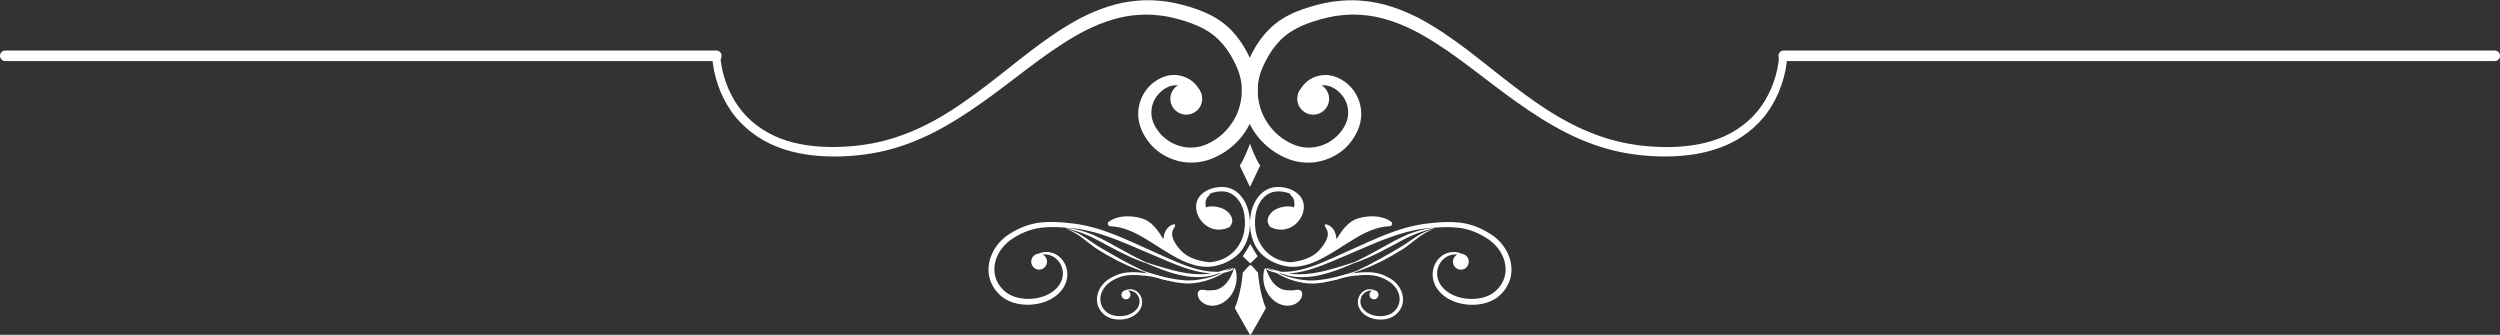 <svg width="784" height="105" viewBox="0 0 784 105" fill="none" xmlns="http://www.w3.org/2000/svg">
<rect x="0" y="0" width="784" height="105" fill="#333333" stroke="none"/>
<path d="M407.229 29.183C407.882 27.587 409.002 26.13 410.465 25.123C411.927 24.131 413.7 23.558 415.505 23.527C417.309 23.481 419.16 24.07 420.622 24.922C422.131 25.774 423.485 26.952 424.496 28.377C426.565 31.197 427.389 34.947 426.596 38.418C426.191 40.184 425.476 41.749 424.558 43.175C423.64 44.6 422.536 45.948 421.198 47.033C418.553 49.233 415.24 50.581 411.802 50.938C410.076 51.077 408.334 50.984 406.638 50.643C404.958 50.272 403.293 49.636 401.847 48.877C398.891 47.358 396.247 45.205 394.209 42.555C392.187 39.905 390.756 36.822 390.025 33.583C389.294 30.345 389.262 26.936 389.947 23.682C390.149 22.876 390.367 22.071 390.6 21.28C390.896 20.506 391.176 19.715 391.502 18.972C392.156 17.546 392.871 16.121 393.696 14.757C395.345 12.014 397.445 9.427 400.042 7.381C402.64 5.336 405.658 3.895 408.598 2.872C411.507 1.85 414.587 1.06 417.682 0.548C420.809 0.13 423.982 -0.087 427.125 0.238C433.456 0.703 439.46 2.888 444.92 5.662C455.809 11.441 464.8 19.468 474.211 26.626C478.909 30.221 483.685 33.676 488.74 36.62C493.78 39.58 499.131 41.997 504.7 43.64C510.254 45.282 516.087 46.026 521.936 46.119C527.753 46.181 533.602 45.499 538.953 43.485C544.289 41.455 549.049 37.984 552.331 33.336C555.582 28.733 557.573 23.016 557.947 17.469V17.36C557.993 16.663 558.6 16.136 559.3 16.183C560 16.229 560.513 16.818 560.482 17.5C560.327 20.707 559.673 23.667 558.678 26.611C557.698 29.539 556.282 32.313 554.525 34.87C550.978 39.998 545.736 43.888 539.965 46.103C534.162 48.35 527.971 49.078 521.889 49.078C515.822 49.032 509.709 48.304 503.829 46.615C491.991 43.299 481.662 36.496 472.065 29.431C462.451 22.35 453.336 14.587 443.022 9.349C437.858 6.839 432.382 4.98 426.782 4.67C423.982 4.422 421.182 4.654 418.414 5.073C415.645 5.584 412.938 6.312 410.231 7.304C407.571 8.28 405.16 9.52 403.107 11.178C401.054 12.836 399.327 14.912 397.927 17.283C397.211 18.46 396.605 19.7 396.014 20.971C395.749 21.59 395.547 22.195 395.298 22.814L394.785 24.705C394.256 27.262 394.287 29.927 394.878 32.483C396.029 37.581 399.451 42.137 404.118 44.585C405.3 45.236 406.436 45.685 407.649 45.979C408.878 46.243 410.122 46.336 411.382 46.258C413.887 46.041 416.329 45.112 418.289 43.516C419.3 42.756 420.156 41.811 420.887 40.773C421.634 39.735 422.209 38.573 422.505 37.457C423.142 35.164 422.707 32.561 421.353 30.531C420.031 28.548 417.76 26.843 415.442 26.75C413.078 26.611 410.651 27.974 409.531 30.206L409.516 30.221C409.205 30.841 408.442 31.104 407.805 30.794C407.245 30.484 406.98 29.787 407.229 29.183Z" fill="white"/>
<path d="M374.329 30.206C373.209 27.974 370.767 26.611 368.418 26.75C366.116 26.843 363.844 28.547 362.507 30.531C361.153 32.561 360.718 35.164 361.356 37.457C361.651 38.573 362.227 39.735 362.973 40.773C363.704 41.796 364.56 42.756 365.571 43.516C367.531 45.096 369.989 46.041 372.478 46.258C373.738 46.336 374.982 46.243 376.211 45.979C377.425 45.685 378.576 45.236 379.742 44.585C384.393 42.121 387.816 37.581 388.967 32.483C389.558 29.942 389.589 27.277 389.06 24.705L388.547 22.814C388.298 22.195 388.096 21.59 387.831 20.971C387.256 19.7 386.633 18.445 385.918 17.283C384.518 14.928 382.791 12.836 380.738 11.178C378.684 9.504 376.273 8.28 373.613 7.304C370.922 6.312 368.216 5.584 365.431 5.073C362.662 4.67 359.847 4.422 357.062 4.67C351.447 4.98 345.987 6.839 340.822 9.349C330.493 14.587 321.393 22.349 311.764 29.431C302.167 36.496 291.838 43.299 280 46.615C274.105 48.303 268.007 49.032 261.94 49.078C255.858 49.094 249.667 48.35 243.865 46.103C238.093 43.872 232.851 39.983 229.305 34.869C227.547 32.313 226.116 29.524 225.151 26.611C224.156 23.667 223.502 20.707 223.347 17.5C223.316 16.802 223.86 16.213 224.56 16.167C225.26 16.136 225.836 16.663 225.882 17.345V17.453C226.256 23.016 228.247 28.718 231.498 33.32C234.78 37.968 239.524 41.439 244.876 43.469C250.242 45.499 256.091 46.165 261.893 46.103C267.727 46.01 273.576 45.267 279.129 43.624C284.698 41.982 290.049 39.58 295.089 36.605C300.144 33.661 304.92 30.19 309.618 26.611C319.029 19.452 328.02 11.426 338.909 5.646C344.369 2.872 350.373 0.672 356.704 0.223C359.847 -0.103 363.036 0.114 366.147 0.533C369.242 1.044 372.322 1.834 375.231 2.857C378.171 3.88 381.173 5.321 383.787 7.366C386.4 9.411 388.5 12.014 390.133 14.742C390.973 16.105 391.673 17.531 392.327 18.956C392.653 19.7 392.933 20.49 393.229 21.265C393.462 22.055 393.68 22.861 393.882 23.667C394.582 26.921 394.551 30.329 393.804 33.568C393.073 36.806 391.642 39.89 389.62 42.539C387.598 45.189 384.938 47.343 381.982 48.861C380.536 49.621 378.887 50.256 377.191 50.628C375.496 50.969 373.753 51.062 372.027 50.922C368.589 50.581 365.276 49.233 362.631 47.017C361.293 45.933 360.189 44.585 359.271 43.159C358.353 41.734 357.638 40.169 357.233 38.402C356.44 34.916 357.264 31.182 359.333 28.362C360.36 26.936 361.698 25.743 363.207 24.906C364.669 24.054 366.52 23.465 368.324 23.512C370.129 23.543 371.902 24.116 373.38 25.108C374.842 26.115 375.962 27.556 376.616 29.167C376.88 29.818 376.569 30.562 375.916 30.81C375.293 31.058 374.593 30.794 374.298 30.206H374.329Z" fill="white"/>
<path d="M782.336 19.158H559.378C558.46 19.158 557.713 18.414 557.713 17.5C557.713 16.585 558.46 15.842 559.378 15.842H782.336C783.253 15.842 784 16.585 784 17.5C784 18.414 783.253 19.158 782.336 19.158Z" fill="white"/>
<path d="M224.622 19.158H1.664C0.747 19.158 0 18.414 0 17.5C0 16.585 0.747 15.842 1.664 15.842H224.622C225.54 15.842 226.287 16.585 226.287 17.5C226.287 18.414 225.54 19.158 224.622 19.158Z" fill="white"/>
<path d="M377.004 30.98C377.004 33.723 374.764 35.954 372.011 35.954C369.258 35.954 367.018 33.723 367.018 30.98C367.018 28.238 369.258 26.006 372.011 26.006C374.78 26.006 377.004 28.238 377.004 30.98Z" fill="white"/>
<path d="M416.811 30.98C416.811 33.723 414.571 35.954 411.818 35.954C409.064 35.954 406.824 33.723 406.824 30.98C406.824 28.238 409.064 26.006 411.818 26.006C414.587 26.006 416.811 28.238 416.811 30.98Z" fill="white"/>
<path d="M391.991 58.63L388.783 51.908L388.802 51.884C390.109 50.149 391.871 45.424 391.871 45.424L391.991 45L392.111 45.424C392.111 45.424 393.872 50.149 395.179 51.884L395.198 51.908L391.991 58.63Z" fill="white"/>
<path d="M407.662 90.982C407.972 91.119 408.205 91.375 408.319 91.793C408.426 92.205 408.395 92.767 408.104 93.403C407.814 94.034 407.227 94.72 406.374 95.207C405.528 95.7 404.442 95.943 403.375 95.862C402.838 95.837 402.169 95.687 401.455 95.406C400.742 95.126 400.009 94.689 399.347 94.121C398.684 93.559 398.09 92.867 397.623 92.124C397.155 91.375 396.808 90.576 396.568 89.79C396.341 89.003 396.227 88.236 396.183 87.543C396.17 87.194 396.164 86.869 396.177 86.563C396.202 86.257 396.215 85.97 396.253 85.715C396.297 85.459 396.335 85.222 396.379 85.022C396.423 84.822 396.486 84.647 396.53 84.504C396.631 84.223 396.726 84.067 396.802 84.067C396.871 84.067 396.966 84.223 397.08 84.485C397.2 84.785 397.345 85.147 397.509 85.571C397.597 85.79 397.711 86.027 397.812 86.276C397.926 86.52 398.058 86.775 398.191 87.031C398.475 87.543 398.81 88.067 399.189 88.548C399.58 89.022 400.009 89.459 400.458 89.808C400.906 90.158 401.373 90.426 401.803 90.607C402.232 90.794 402.63 90.894 402.952 90.938C403.034 90.957 403.11 90.957 403.179 90.969C403.249 90.982 403.318 90.988 403.381 90.988C403.444 90.988 403.501 90.994 403.558 91.001C403.608 91.001 403.659 91.001 403.703 91.007C404.057 91.032 404.347 91.05 404.631 91.063C404.916 91.075 405.231 91.082 405.572 91.038C406.26 90.969 407.031 90.707 407.662 90.982Z" fill="white"/>
<path d="M396.991 96.623C395.084 92.342 394.567 86.332 394.51 85.54C394.503 85.49 394.478 85.453 394.44 85.453L392.578 83.368C392.331 83.094 391.896 83.094 391.649 83.368L389.787 85.453C389.749 85.453 389.724 85.49 389.717 85.54C389.654 86.332 389.225 91.88 387.236 96.623C387.223 96.661 391.075 103.469 391.94 104.892C392.028 105.036 392.199 105.036 392.287 104.892C393.152 103.469 397.01 96.661 396.991 96.623Z" fill="white"/>
<path d="M376.319 90.982C376.009 91.119 375.776 91.375 375.662 91.793C375.555 92.205 375.586 92.767 375.877 93.403C376.167 94.034 376.754 94.72 377.607 95.207C378.453 95.7 379.539 95.943 380.606 95.862C381.143 95.837 381.812 95.687 382.526 95.406C383.239 95.126 383.971 94.689 384.634 94.121C385.297 93.559 385.891 92.867 386.358 92.124C386.825 91.375 387.173 90.576 387.413 89.79C387.64 89.003 387.754 88.236 387.798 87.543C387.81 87.194 387.817 86.869 387.804 86.563C387.779 86.257 387.766 85.97 387.728 85.715C387.684 85.459 387.646 85.222 387.602 85.022C387.558 84.822 387.495 84.647 387.45 84.504C387.349 84.223 387.255 84.067 387.179 84.067C387.11 84.067 387.015 84.223 386.901 84.485C386.781 84.785 386.636 85.147 386.472 85.571C386.383 85.79 386.27 86.027 386.169 86.276C386.055 86.52 385.922 86.775 385.79 87.031C385.506 87.543 385.171 88.067 384.792 88.548C384.401 89.022 383.971 89.459 383.523 89.808C383.075 90.158 382.608 90.426 382.178 90.607C381.749 90.794 381.351 90.894 381.029 90.938C380.947 90.957 380.871 90.957 380.802 90.969C380.732 90.982 380.663 90.988 380.6 90.988C380.537 90.988 380.48 90.994 380.423 91.001C380.372 91.001 380.322 91.001 380.278 91.007C379.924 91.032 379.634 91.05 379.349 91.063C379.065 91.075 378.75 91.082 378.409 91.038C377.72 90.969 376.95 90.707 376.319 90.982Z" fill="white"/>
<path d="M392.11 82.607L389.73 80.373C390.159 79.805 392.11 76.528 392.11 76.528C392.11 76.528 393.967 79.805 394.396 80.373L392.11 82.607Z" fill="white"/>
<path d="M382.096 85.228C382.26 85.184 382.418 85.141 382.576 85.097C383.233 84.91 383.833 84.741 384.357 84.597C384.881 84.454 385.335 84.329 385.708 84.229C386.169 84.123 386.504 84.042 386.693 83.998C386.699 84.005 386.699 84.011 386.699 84.017C386.516 84.086 386.194 84.204 385.752 84.373C385.531 84.46 385.272 84.566 384.988 84.679C384.95 84.71 384.906 84.741 384.849 84.785C384.805 84.822 384.748 84.866 384.691 84.91C384.755 84.897 384.824 84.885 384.887 84.866C385.575 84.691 386.2 84.435 386.737 84.098C386.743 84.117 386.75 84.129 386.756 84.148C386.794 84.248 386.838 84.342 386.889 84.429C386.333 84.797 385.689 85.078 384.988 85.272C384.597 85.384 384.186 85.471 383.763 85.546C383.163 85.927 382.361 86.382 381.364 86.832C381.212 86.9 381.054 86.969 380.89 87.044C380.726 87.112 380.562 87.181 380.392 87.25C380.051 87.393 379.691 87.518 379.318 87.656C378.567 87.911 377.759 88.161 376.887 88.367C376.016 88.567 375.094 88.741 374.115 88.835C373.629 88.879 373.124 88.904 372.619 88.904C372.366 88.897 372.114 88.891 371.855 88.885C371.602 88.879 371.343 88.854 371.085 88.835C368.281 88.61 365.743 87.918 363.64 87.219C361.538 86.501 359.852 85.764 358.703 85.234C358.109 85.028 357.37 84.791 356.537 84.46C355.703 84.129 354.763 83.749 353.74 83.324C352.736 82.856 351.643 82.338 350.5 81.783C349.377 81.184 348.19 80.56 346.984 79.867C346.106 79.349 345.247 78.837 344.426 78.338C343.593 77.826 342.835 77.258 342.134 76.722C341.44 76.179 340.777 75.661 340.158 75.18C339.539 74.7 338.958 74.269 338.415 73.895C337.329 73.146 336.376 72.647 335.694 72.366C335.523 72.297 335.372 72.235 335.233 72.185C335.094 72.141 334.98 72.104 334.886 72.079C334.696 72.016 334.602 71.985 334.602 71.985C334.602 71.985 334.703 72.004 334.898 72.035C334.993 72.054 335.113 72.072 335.258 72.097C335.397 72.129 335.561 72.172 335.738 72.222C336.464 72.416 337.487 72.815 338.662 73.477C339.249 73.814 339.874 74.201 340.531 74.637C341.187 75.074 341.875 75.555 342.595 76.054C343.321 76.553 344.073 77.065 344.887 77.539C345.721 78.013 346.573 78.507 347.451 79.025C348.65 79.705 349.806 80.366 350.905 80.99C352.022 81.583 353.07 82.151 354.036 82.682C355.021 83.168 355.924 83.618 356.714 84.023C357.509 84.429 358.21 84.741 358.778 85.016C359.972 85.409 361.714 85.971 363.83 86.538C365.951 87.088 368.452 87.656 371.148 87.868C371.394 87.886 371.64 87.905 371.886 87.918C372.133 87.924 372.373 87.936 372.619 87.943C373.099 87.949 373.566 87.936 374.033 87.905C374.961 87.843 375.864 87.718 376.71 87.562C377.563 87.412 378.365 87.212 379.11 87.019C379.482 86.913 379.842 86.819 380.183 86.707C380.354 86.651 380.524 86.601 380.688 86.551C380.852 86.495 381.01 86.439 381.168 86.382C381.882 86.133 382.507 85.883 383.037 85.646C382.785 85.677 382.532 85.702 382.273 85.721C381.061 86.151 379.621 86.582 377.967 86.769C377.74 86.807 377.506 86.813 377.266 86.832C377.032 86.85 376.792 86.869 376.552 86.882C376.073 86.888 375.574 86.919 375.075 86.894C374.071 86.882 373.036 86.769 371.981 86.62C369.121 86.189 366.557 85.334 364.417 84.548C363.343 84.154 362.377 83.761 361.525 83.418C361.102 83.243 360.704 83.081 360.338 82.925C359.978 82.763 359.643 82.613 359.347 82.482C359.037 82.382 358.69 82.27 358.317 82.145C357.945 82.001 357.547 81.852 357.111 81.683C356.24 81.365 355.287 80.94 354.238 80.479C352.155 79.53 349.774 78.307 347.268 76.953C345.424 75.948 343.675 75.005 342.065 74.219C340.429 73.489 338.92 72.884 337.613 72.497C336.957 72.303 336.376 72.097 335.845 71.985C335.315 71.86 334.848 71.742 334.488 71.567C334.368 71.511 334.273 71.448 334.179 71.386C334.027 71.373 333.882 71.361 333.73 71.348C333.389 71.33 333.048 71.305 332.714 71.286L332.208 71.255L331.703 71.236C331.369 71.23 331.028 71.205 330.693 71.205C329.355 71.18 328.041 71.236 326.759 71.386C326.602 71.405 326.437 71.43 326.28 71.448C326.122 71.467 325.964 71.486 325.806 71.517C325.49 71.573 325.181 71.629 324.871 71.685C324.562 71.76 324.259 71.835 323.956 71.904C323.804 71.935 323.653 71.985 323.508 72.029C323.356 72.072 323.211 72.122 323.059 72.166C322.914 72.216 322.763 72.253 322.617 72.303C322.472 72.359 322.327 72.409 322.182 72.466C321.891 72.572 321.601 72.671 321.323 72.802C321.045 72.927 320.761 73.04 320.489 73.171C320.218 73.308 319.946 73.445 319.675 73.576C319.536 73.639 319.41 73.714 319.277 73.789C319.145 73.864 319.018 73.938 318.886 74.013C318.753 74.088 318.627 74.163 318.494 74.232C318.362 74.306 318.242 74.388 318.115 74.469C317.863 74.625 317.61 74.787 317.364 74.943C317.244 75.024 317.13 75.105 317.017 75.186C316.903 75.268 316.783 75.343 316.676 75.436C316.562 75.523 316.455 75.605 316.341 75.692C316.234 75.779 316.126 75.873 316.025 75.96C315.811 76.135 315.615 76.329 315.413 76.516C315.028 76.903 314.662 77.296 314.333 77.72C313.999 78.132 313.708 78.569 313.437 79.006C313.178 79.449 312.932 79.892 312.742 80.348C312.534 80.797 312.382 81.259 312.237 81.708C312.18 81.939 312.111 82.164 312.066 82.388C312.022 82.613 311.965 82.838 311.94 83.062C311.808 83.955 311.801 84.822 311.902 85.627C312.003 86.432 312.218 87.181 312.502 87.843C312.786 88.51 313.134 89.097 313.506 89.609C313.866 90.127 314.308 90.589 314.763 91.032C314.883 91.138 314.996 91.244 315.116 91.35C315.173 91.406 315.236 91.456 315.293 91.5L315.47 91.643C315.583 91.743 315.716 91.824 315.836 91.912L316.025 92.043L316.221 92.161C316.739 92.48 317.295 92.742 317.875 92.954C318.45 93.166 319.037 93.335 319.637 93.453C320.83 93.697 322.049 93.771 323.23 93.709C323.823 93.678 324.404 93.615 324.979 93.516C325.263 93.472 325.547 93.403 325.825 93.347C325.964 93.316 326.103 93.278 326.242 93.241C326.381 93.204 326.519 93.172 326.652 93.129C328.818 92.492 330.68 91.3 331.88 89.752C331.95 89.653 332.019 89.553 332.095 89.459L332.202 89.309L332.297 89.159C332.36 89.06 332.423 88.96 332.48 88.854C332.531 88.748 332.587 88.641 332.638 88.542L332.72 88.386C332.745 88.336 332.764 88.28 332.789 88.223C332.834 88.117 332.878 88.011 332.922 87.905C332.96 87.799 332.991 87.687 333.029 87.581L333.08 87.418C333.092 87.362 333.105 87.312 333.118 87.256C333.143 87.15 333.168 87.038 333.194 86.932C333.212 86.819 333.225 86.713 333.244 86.607L333.269 86.445L333.282 86.282C333.288 86.176 333.295 86.064 333.307 85.958C333.307 85.852 333.307 85.746 333.307 85.64C333.307 85.584 333.307 85.534 333.307 85.478L333.295 85.321C333.288 85.215 333.276 85.109 333.269 85.009C333.25 84.903 333.238 84.803 333.219 84.704C333.212 84.654 333.206 84.604 333.194 84.554L333.156 84.404C333.13 84.304 333.111 84.204 333.086 84.105C333.055 84.011 333.023 83.911 332.991 83.817L332.947 83.674C332.928 83.63 332.909 83.58 332.89 83.537C332.853 83.443 332.815 83.356 332.783 83.262C332.745 83.175 332.701 83.087 332.657 83C332.575 82.825 332.474 82.663 332.379 82.501C331.987 81.858 331.489 81.34 330.971 80.934C330.447 80.529 329.891 80.248 329.348 80.061C328.805 79.879 328.281 79.786 327.808 79.773C327.751 79.767 327.688 79.767 327.631 79.761C327.574 79.761 327.517 79.761 327.46 79.767C327.347 79.767 327.239 79.773 327.132 79.773C327.069 79.78 327.006 79.786 326.949 79.792C327.858 80.242 328.445 81.228 328.332 82.307C328.186 83.686 326.968 84.685 325.61 84.541C324.253 84.398 323.268 83.162 323.407 81.783C323.533 80.547 324.524 79.624 325.705 79.543C325.762 79.518 325.819 79.493 325.875 79.461C326.04 79.405 326.216 79.343 326.406 79.274C326.602 79.218 326.816 79.168 327.05 79.112C327.17 79.093 327.29 79.075 327.416 79.056C327.479 79.049 327.542 79.037 327.606 79.031C327.669 79.025 327.738 79.025 327.801 79.018C328.338 78.975 328.95 79.018 329.594 79.174C330.245 79.33 330.927 79.611 331.583 80.048C332.234 80.485 332.871 81.072 333.383 81.814C333.509 82.001 333.642 82.189 333.749 82.394C333.806 82.494 333.863 82.594 333.92 82.7C333.97 82.806 334.021 82.912 334.071 83.025C334.096 83.081 334.122 83.131 334.147 83.187L334.21 83.356C334.254 83.468 334.298 83.587 334.336 83.699C334.368 83.817 334.406 83.936 334.444 84.055L334.494 84.236C334.507 84.298 334.519 84.36 334.532 84.423C334.557 84.548 334.583 84.672 334.608 84.797C334.627 84.922 334.639 85.053 334.658 85.184L334.684 85.378C334.69 85.44 334.69 85.509 334.696 85.571C334.703 85.702 334.709 85.833 334.715 85.971C334.709 86.102 334.709 86.239 334.703 86.37L334.696 86.57L334.677 86.769C334.665 86.907 334.646 87.044 334.633 87.175C334.608 87.312 334.583 87.443 334.557 87.581C334.545 87.649 334.532 87.718 334.513 87.787L334.456 87.986C334.418 88.124 334.381 88.261 334.343 88.392C334.292 88.523 334.242 88.66 334.197 88.791C334.172 88.86 334.147 88.929 334.122 88.991L334.033 89.184C333.97 89.316 333.913 89.447 333.85 89.578C333.781 89.702 333.705 89.827 333.635 89.958L333.528 90.152L333.408 90.333C333.326 90.451 333.244 90.576 333.162 90.701C332.808 91.169 332.429 91.637 331.987 92.043C331.773 92.261 331.539 92.442 331.306 92.642C331.186 92.735 331.066 92.823 330.939 92.916C330.819 93.01 330.693 93.104 330.567 93.185C330.441 93.272 330.308 93.353 330.182 93.441C330.049 93.522 329.916 93.597 329.784 93.678L329.582 93.796L329.373 93.903C329.235 93.971 329.096 94.046 328.957 94.115C328.812 94.177 328.673 94.246 328.527 94.308L328.313 94.402L328.092 94.489C327.946 94.545 327.795 94.608 327.65 94.658C327.498 94.707 327.347 94.757 327.195 94.807C327.044 94.864 326.892 94.901 326.734 94.945C326.583 94.988 326.425 95.038 326.267 95.076C325.951 95.151 325.642 95.232 325.32 95.282C324.682 95.406 324.025 95.488 323.369 95.531C322.043 95.619 320.679 95.55 319.309 95.288C318.627 95.157 317.939 94.97 317.263 94.726C316.587 94.489 315.924 94.177 315.287 93.79L315.047 93.647L314.813 93.491C314.655 93.385 314.504 93.285 314.352 93.16L314.131 92.985C314.055 92.929 313.98 92.867 313.917 92.804C313.778 92.679 313.639 92.555 313.506 92.43C312.969 91.912 312.452 91.362 312.01 90.738C311.561 90.121 311.138 89.403 310.797 88.585C310.456 87.768 310.197 86.844 310.078 85.858C309.838 83.886 310.147 81.652 311.113 79.561C311.347 79.031 311.631 78.525 311.934 78.013C312.256 77.514 312.591 77.015 312.976 76.553C313.355 76.079 313.778 75.63 314.226 75.193C314.453 74.981 314.68 74.762 314.927 74.569C315.047 74.469 315.167 74.363 315.293 74.269C315.419 74.175 315.546 74.076 315.672 73.982C315.798 73.882 315.931 73.795 316.063 73.707C316.196 73.62 316.329 73.526 316.461 73.439C316.726 73.277 316.991 73.115 317.263 72.952C317.396 72.871 317.528 72.784 317.667 72.709C317.806 72.634 317.945 72.553 318.084 72.478C318.223 72.403 318.362 72.322 318.507 72.247C318.646 72.172 318.791 72.091 318.936 72.022C319.227 71.879 319.523 71.742 319.814 71.598C320.111 71.461 320.42 71.342 320.723 71.211C321.026 71.074 321.342 70.968 321.658 70.855C321.815 70.799 321.973 70.743 322.131 70.687C322.289 70.631 322.453 70.593 322.617 70.543C322.782 70.493 322.939 70.45 323.104 70.4C323.268 70.35 323.432 70.306 323.596 70.269C323.924 70.194 324.259 70.119 324.594 70.044C324.928 69.988 325.269 69.932 325.604 69.876C325.774 69.844 325.945 69.826 326.115 69.807C326.286 69.788 326.456 69.769 326.627 69.751C327.997 69.614 329.386 69.576 330.775 69.62C331.122 69.626 331.47 69.651 331.817 69.67L332.341 69.695L332.859 69.732C333.206 69.757 333.553 69.788 333.901 69.813C334.248 69.851 334.595 69.882 334.943 69.919C335.29 69.951 335.637 69.994 335.984 70.032C336.332 70.075 336.679 70.113 337.026 70.156C337.38 70.206 337.727 70.263 338.081 70.312L338.611 70.394C338.788 70.419 338.958 70.456 339.135 70.493C339.482 70.562 339.836 70.624 340.19 70.693C340.537 70.762 340.884 70.849 341.231 70.93C341.932 71.08 342.614 71.28 343.309 71.461C343.656 71.554 343.991 71.667 344.338 71.767C344.679 71.873 345.026 71.966 345.361 72.085C346.036 72.309 346.712 72.528 347.381 72.778C348.72 73.252 350.033 73.782 351.334 74.313C352.628 74.856 353.916 75.411 355.179 75.979C356.442 76.541 357.692 77.115 358.93 77.677C360.167 78.238 361.386 78.781 362.598 79.324C365.017 80.41 367.34 81.496 369.607 82.413C370.737 82.875 371.861 83.293 372.96 83.661C374.065 84.03 375.151 84.335 376.212 84.591C378.27 85.078 380.265 85.296 382.096 85.228ZM384.458 84.96C384.603 84.878 384.729 84.803 384.824 84.754C384.843 84.741 384.856 84.735 384.875 84.729C384.742 84.785 384.603 84.835 384.451 84.897C384.338 84.941 384.224 84.991 384.104 85.034C384.224 85.009 384.344 84.984 384.458 84.96ZM376.066 85.247C374.974 85.009 373.856 84.729 372.732 84.379C371.609 84.03 370.459 83.63 369.304 83.187C366.993 82.307 364.631 81.265 362.207 80.235C360.995 79.724 359.751 79.199 358.507 78.663C357.263 78.126 356 77.583 354.731 77.046C353.462 76.503 352.18 75.979 350.886 75.461C349.585 74.962 348.284 74.456 346.958 74.013C346.302 73.782 345.632 73.576 344.969 73.37C344.635 73.258 344.3 73.177 343.965 73.077C343.631 72.984 343.296 72.877 342.961 72.796C342.286 72.628 341.617 72.447 340.935 72.316C340.594 72.247 340.259 72.166 339.918 72.104C339.577 72.047 339.236 71.985 338.901 71.929C338.731 71.904 338.561 71.866 338.39 71.841L337.879 71.773C337.538 71.729 337.197 71.685 336.862 71.642C336.515 71.604 336.174 71.573 335.826 71.536C335.486 71.498 335.138 71.467 334.797 71.436C334.715 71.43 334.639 71.423 334.557 71.417C334.564 71.423 334.576 71.423 334.583 71.43C334.936 71.554 335.391 71.623 335.934 71.685C336.483 71.742 337.089 71.898 337.765 72.029C339.122 72.303 340.701 72.802 342.412 73.47C344.104 74.194 345.898 75.099 347.741 76.098C350.254 77.452 352.565 78.769 354.567 79.842C355.577 80.36 356.486 80.859 357.32 81.252C357.73 81.458 358.115 81.646 358.469 81.82C358.829 81.983 359.157 82.126 359.454 82.263C359.763 82.363 360.104 82.476 360.477 82.6C360.849 82.719 361.266 82.844 361.702 82.981C362.579 83.249 363.571 83.562 364.663 83.88C366.835 84.516 369.386 85.247 372.152 85.665C373.168 85.808 374.166 85.933 375.132 85.971C375.618 86.008 376.092 85.995 376.559 86.008C376.792 86.008 377.02 85.995 377.247 85.989C377.474 85.977 377.702 85.983 377.923 85.958C378.579 85.914 379.211 85.839 379.811 85.733C378.598 85.665 377.348 85.502 376.066 85.247Z" fill="white"/>
<path d="M364.676 87.674C364.461 87.606 364.246 87.537 364.032 87.468C363.842 87.406 363.646 87.356 363.457 87.3C363.268 87.25 363.072 87.187 362.882 87.138C362.497 87.044 362.112 86.938 361.721 86.863C361.525 86.826 361.335 86.775 361.14 86.744C360.944 86.713 360.748 86.676 360.559 86.644C360.464 86.626 360.363 86.607 360.268 86.594L359.978 86.557C359.782 86.532 359.586 86.507 359.391 86.482C359.195 86.463 358.993 86.445 358.797 86.42C358.601 86.401 358.406 86.382 358.21 86.364C358.166 86.357 358.115 86.357 358.071 86.351C358.077 86.351 358.077 86.357 358.084 86.357C358.254 86.42 358.469 86.451 358.715 86.489C358.494 86.463 358.273 86.451 358.046 86.439C357.976 86.407 357.926 86.37 357.869 86.339C357.787 86.332 357.698 86.326 357.616 86.32C357.421 86.308 357.225 86.295 357.029 86.282L356.739 86.264L356.448 86.251C356.253 86.245 356.063 86.233 355.874 86.233C355.11 86.22 354.352 86.251 353.62 86.339C353.525 86.351 353.436 86.364 353.348 86.376C353.26 86.389 353.165 86.395 353.077 86.414C352.9 86.445 352.717 86.476 352.54 86.513C352.363 86.557 352.186 86.601 352.016 86.638C351.927 86.657 351.845 86.682 351.757 86.713C351.668 86.738 351.586 86.763 351.498 86.788C351.416 86.813 351.328 86.838 351.245 86.869C351.163 86.9 351.081 86.931 350.999 86.963C350.835 87.025 350.665 87.081 350.507 87.156C350.349 87.225 350.185 87.293 350.027 87.368C349.869 87.45 349.717 87.524 349.56 87.599C349.484 87.637 349.408 87.68 349.332 87.724C349.257 87.768 349.181 87.811 349.105 87.849C349.029 87.893 348.953 87.936 348.884 87.974C348.808 88.017 348.739 88.061 348.663 88.111C348.518 88.205 348.372 88.292 348.234 88.379C348.164 88.423 348.101 88.473 348.032 88.517C347.962 88.56 347.899 88.61 347.836 88.66C347.773 88.71 347.71 88.76 347.646 88.804C347.583 88.854 347.526 88.91 347.463 88.96C347.337 89.06 347.23 89.172 347.116 89.278C346.895 89.496 346.687 89.727 346.497 89.965C346.308 90.202 346.137 90.451 345.986 90.701C345.841 90.957 345.695 91.207 345.588 91.469C345.468 91.724 345.38 91.993 345.298 92.249C345.266 92.38 345.228 92.511 345.196 92.642C345.171 92.773 345.14 92.898 345.127 93.029C345.051 93.54 345.045 94.04 345.108 94.502C345.165 94.963 345.291 95.388 345.449 95.775C345.613 96.155 345.809 96.492 346.024 96.786C346.232 97.085 346.485 97.347 346.743 97.603C346.813 97.666 346.876 97.728 346.946 97.784C346.977 97.815 347.015 97.847 347.047 97.872L347.148 97.953C347.211 98.009 347.286 98.059 347.356 98.109L347.463 98.184L347.577 98.252C347.874 98.433 348.196 98.583 348.524 98.708C348.852 98.826 349.193 98.926 349.534 98.995C350.223 99.132 350.917 99.176 351.593 99.145C351.934 99.126 352.268 99.095 352.59 99.032C352.755 99.007 352.912 98.97 353.077 98.933C353.159 98.914 353.234 98.889 353.316 98.87C353.392 98.851 353.474 98.833 353.55 98.801C354.788 98.433 355.861 97.753 356.543 96.867C356.581 96.811 356.625 96.754 356.663 96.698L356.726 96.611L356.777 96.524C356.814 96.467 356.846 96.405 356.884 96.349C356.915 96.286 356.947 96.23 356.972 96.168L357.017 96.081C357.029 96.049 357.042 96.018 357.054 95.987C357.08 95.924 357.105 95.862 357.13 95.806C357.149 95.743 357.168 95.681 357.193 95.619L357.225 95.525C357.231 95.494 357.238 95.463 357.25 95.431C357.263 95.369 357.282 95.307 357.294 95.244C357.307 95.182 357.313 95.119 357.326 95.057L357.339 94.963L357.345 94.87C357.351 94.807 357.351 94.745 357.357 94.683C357.357 94.62 357.357 94.558 357.357 94.502C357.357 94.47 357.357 94.439 357.357 94.408L357.351 94.314C357.345 94.252 357.339 94.196 357.339 94.133C357.326 94.077 357.32 94.015 357.313 93.959C357.307 93.927 357.307 93.902 357.301 93.871L357.282 93.784C357.269 93.728 357.256 93.671 357.244 93.615C357.225 93.559 357.206 93.503 357.193 93.453L357.168 93.372C357.155 93.347 357.149 93.322 357.137 93.291C357.118 93.241 357.092 93.185 357.073 93.135C357.048 93.085 357.023 93.035 357.004 92.985C356.96 92.885 356.897 92.792 356.846 92.698C356.625 92.33 356.335 92.03 356.038 91.799C355.735 91.568 355.419 91.406 355.11 91.3C354.8 91.2 354.497 91.144 354.226 91.132C354.194 91.132 354.156 91.125 354.125 91.125C354.093 91.125 354.062 91.125 354.024 91.125C353.961 91.125 353.897 91.125 353.834 91.132C353.796 91.138 353.765 91.138 353.727 91.144C354.251 91.4 354.586 91.968 354.516 92.586C354.434 93.372 353.74 93.946 352.957 93.865C352.18 93.784 351.612 93.072 351.694 92.286C351.77 91.581 352.331 91.05 353.007 91.007C353.039 90.994 353.07 90.975 353.108 90.963C353.203 90.932 353.304 90.894 353.411 90.857C353.525 90.826 353.645 90.795 353.777 90.763C353.847 90.751 353.916 90.745 353.986 90.732C354.024 90.726 354.055 90.72 354.093 90.72C354.131 90.713 354.169 90.713 354.207 90.713C354.516 90.689 354.863 90.713 355.236 90.801C355.608 90.888 356 91.05 356.372 91.3C356.745 91.55 357.111 91.887 357.402 92.311C357.471 92.417 357.547 92.523 357.61 92.642C357.642 92.698 357.679 92.76 357.705 92.817C357.736 92.879 357.762 92.941 357.793 93.004C357.806 93.035 357.825 93.066 357.837 93.097L357.875 93.197C357.901 93.26 357.926 93.328 357.951 93.397C357.97 93.466 357.989 93.534 358.008 93.603L358.039 93.709C358.046 93.746 358.052 93.778 358.065 93.815C358.077 93.884 358.096 93.959 358.109 94.027C358.121 94.102 358.128 94.171 358.14 94.246L358.153 94.358C358.159 94.395 358.159 94.433 358.159 94.47C358.166 94.545 358.166 94.62 358.172 94.695C358.172 94.77 358.166 94.851 358.166 94.926L358.159 95.044L358.147 95.163C358.14 95.238 358.128 95.319 358.122 95.4C358.109 95.475 358.09 95.556 358.077 95.631C358.071 95.669 358.065 95.712 358.052 95.75L358.02 95.868C358.002 95.943 357.976 96.024 357.951 96.099C357.926 96.174 357.894 96.249 357.869 96.33C357.856 96.368 357.844 96.405 357.825 96.442L357.774 96.555C357.736 96.63 357.705 96.704 357.667 96.779C357.629 96.854 357.585 96.923 357.547 96.998L357.484 97.11L357.414 97.216C357.37 97.285 357.32 97.354 357.275 97.428C357.073 97.697 356.852 97.965 356.6 98.196C356.48 98.321 356.341 98.427 356.208 98.539C356.139 98.596 356.069 98.645 356 98.695C355.931 98.751 355.861 98.801 355.785 98.845C355.71 98.895 355.64 98.945 355.564 98.989C355.489 99.032 355.413 99.076 355.337 99.126L355.223 99.195L355.103 99.257C355.021 99.301 354.945 99.338 354.863 99.382C354.781 99.419 354.699 99.457 354.617 99.494L354.491 99.55L354.365 99.6C354.283 99.631 354.194 99.669 354.112 99.7C354.024 99.731 353.942 99.756 353.853 99.787C353.765 99.819 353.676 99.844 353.588 99.869C353.5 99.894 353.411 99.918 353.323 99.944C353.146 99.987 352.963 100.031 352.78 100.062C352.414 100.137 352.041 100.181 351.662 100.206C350.904 100.256 350.122 100.218 349.339 100.068C348.947 99.993 348.556 99.887 348.17 99.744C347.785 99.606 347.4 99.425 347.034 99.207L346.895 99.126L346.762 99.032C346.674 98.97 346.586 98.914 346.497 98.845L346.371 98.745C346.327 98.714 346.283 98.677 346.245 98.639C346.169 98.57 346.087 98.496 346.005 98.427C345.695 98.134 345.399 97.815 345.146 97.46C344.893 97.104 344.647 96.692 344.451 96.224C344.256 95.756 344.11 95.225 344.041 94.664C343.902 93.534 344.079 92.255 344.635 91.057C344.767 90.757 344.931 90.464 345.102 90.171C345.285 89.883 345.481 89.603 345.702 89.334C345.916 89.06 346.163 88.804 346.415 88.554C346.548 88.436 346.674 88.311 346.819 88.198C346.889 88.142 346.958 88.08 347.028 88.024C347.097 87.968 347.173 87.911 347.249 87.861C347.318 87.805 347.394 87.755 347.476 87.705C347.552 87.656 347.627 87.599 347.703 87.549C347.855 87.456 348.006 87.362 348.164 87.269C348.24 87.225 348.316 87.175 348.398 87.131C348.48 87.088 348.556 87.044 348.638 87C348.72 86.957 348.796 86.913 348.878 86.869C348.96 86.826 349.042 86.782 349.124 86.738C349.288 86.657 349.459 86.576 349.629 86.495C349.799 86.414 349.976 86.345 350.147 86.27C350.317 86.195 350.5 86.133 350.683 86.07C350.772 86.039 350.867 86.008 350.955 85.977C351.043 85.945 351.138 85.921 351.233 85.896C351.327 85.871 351.416 85.839 351.511 85.814C351.605 85.79 351.7 85.758 351.795 85.74C351.984 85.696 352.174 85.652 352.369 85.609C352.565 85.577 352.755 85.546 352.95 85.509C353.045 85.49 353.146 85.484 353.241 85.471C353.335 85.459 353.436 85.446 353.537 85.44C354.32 85.359 355.116 85.34 355.912 85.365C356.114 85.371 356.309 85.384 356.511 85.39L356.808 85.403L357.105 85.427C357.307 85.446 357.503 85.459 357.705 85.478C357.9 85.496 358.103 85.515 358.305 85.54C358.507 85.559 358.702 85.584 358.904 85.609C359.107 85.633 359.302 85.658 359.504 85.677C359.706 85.708 359.908 85.74 360.11 85.764L360.414 85.808C360.515 85.821 360.616 85.846 360.717 85.864C360.919 85.902 361.121 85.939 361.316 85.977C361.518 86.014 361.714 86.07 361.916 86.114C362.314 86.201 362.712 86.314 363.103 86.42C363.299 86.47 363.495 86.538 363.691 86.594C363.886 86.657 364.082 86.707 364.278 86.775C364.663 86.907 365.054 87.031 365.433 87.175C365.698 87.269 365.964 87.375 366.229 87.475C366.248 87.643 366.267 87.805 366.286 87.974C365.736 87.837 365.212 87.749 364.676 87.674Z" fill="white"/>
<path d="M389.503 78.35C387.577 81.084 383.801 83.031 380.265 83.549C376.66 84.079 373.004 82.863 369.872 81.29C366.191 79.443 362.876 77.077 359.378 74.974C356.063 72.977 352.414 71.124 348.366 70.968C347.912 70.949 347.489 70.724 347.482 70.412C347.274 70.144 347.451 69.701 347.817 69.445C350.602 67.51 354.586 67.51 357.888 68.428C361.291 69.37 363.173 72.341 364.846 75.012C365.004 73.451 365.427 71.941 366.842 70.899C367.454 70.444 369.443 69.626 368.06 71.704C366.614 73.876 368.654 76.734 370.371 78.594C372.417 80.816 375.789 81.833 378.851 82.189C378.939 82.201 379.015 82.22 379.085 82.251C379.388 82.239 379.691 82.213 379.994 82.176C385.828 81.477 389.478 77.127 390.235 72.216C390.829 68.39 390.166 63.042 386.1 60.733C384.306 59.716 382.008 59.909 380.126 60.477C379.842 60.564 379.583 60.664 379.331 60.783C379.381 61.057 379.255 61.238 378.939 61.526C378.081 62.306 377.853 63.772 378.182 65.045C379.76 64.409 381.945 64.777 383.536 65.463C385.658 66.374 387.148 68.727 386.112 70.394C386.074 70.518 386.017 70.631 385.942 70.731C385.897 70.943 385.727 71.13 385.5 71.242C380.979 73.433 376.471 70.706 375.315 66.493C374.021 61.788 378.295 58.636 383.227 58.636C387.886 58.636 390.557 62.499 391.498 66.112C392.553 70.15 391.959 74.862 389.503 78.35ZM383.959 68.153C383.978 68.153 383.997 68.159 384.01 68.166C383.984 68.141 383.959 68.116 383.934 68.097C383.94 68.109 383.953 68.128 383.959 68.153Z" fill="white"/>
<path d="M407.788 84.61C408.849 84.354 409.942 84.055 411.04 83.68C412.139 83.306 413.263 82.894 414.393 82.432C416.66 81.508 418.983 80.429 421.402 79.343C422.614 78.8 423.833 78.257 425.07 77.695C426.308 77.134 427.552 76.566 428.821 75.998C430.084 75.43 431.365 74.874 432.666 74.332C433.967 73.801 435.28 73.271 436.619 72.796C437.282 72.547 437.964 72.328 438.639 72.103C438.974 71.985 439.321 71.891 439.662 71.785C440.003 71.685 440.344 71.573 440.691 71.48C441.38 71.299 442.068 71.099 442.769 70.949C443.116 70.868 443.463 70.781 443.81 70.712C444.164 70.643 444.511 70.575 444.865 70.512C445.042 70.481 445.212 70.444 445.389 70.412L445.919 70.331C446.273 70.281 446.627 70.225 446.974 70.175C447.321 70.132 447.668 70.094 448.016 70.05C448.363 70.007 448.71 69.969 449.058 69.938C449.405 69.901 449.752 69.869 450.099 69.832C450.447 69.807 450.794 69.776 451.141 69.751L451.659 69.713L452.183 69.688C452.53 69.676 452.878 69.645 453.225 69.638C454.614 69.595 456.003 69.632 457.373 69.769C457.544 69.788 457.714 69.807 457.885 69.826C458.055 69.844 458.226 69.863 458.396 69.894C458.737 69.951 459.072 70.007 459.406 70.063C459.741 70.138 460.076 70.213 460.404 70.287C460.568 70.319 460.732 70.369 460.896 70.418C461.061 70.469 461.219 70.512 461.383 70.562C461.547 70.612 461.711 70.65 461.869 70.706C462.027 70.762 462.185 70.818 462.342 70.874C462.658 70.987 462.974 71.093 463.277 71.23C463.58 71.361 463.889 71.48 464.186 71.617C464.483 71.76 464.773 71.904 465.064 72.041C465.209 72.11 465.354 72.185 465.493 72.266C465.632 72.341 465.777 72.422 465.916 72.497C466.055 72.572 466.194 72.653 466.333 72.728C466.472 72.802 466.604 72.89 466.737 72.971C467.009 73.133 467.274 73.296 467.539 73.458C467.672 73.545 467.804 73.639 467.937 73.726C468.069 73.814 468.202 73.907 468.328 74.001C468.455 74.094 468.581 74.194 468.707 74.288C468.833 74.388 468.953 74.487 469.073 74.587C469.319 74.787 469.547 75.005 469.774 75.211C470.222 75.648 470.645 76.091 471.024 76.572C471.409 77.04 471.75 77.539 472.066 78.032C472.369 78.538 472.653 79.049 472.887 79.58C473.853 81.671 474.162 83.905 473.923 85.877C473.803 86.863 473.544 87.787 473.203 88.604C472.862 89.422 472.432 90.139 471.99 90.757C471.548 91.381 471.031 91.937 470.494 92.448C470.355 92.573 470.216 92.698 470.083 92.823C470.014 92.885 469.945 92.948 469.869 93.004L469.642 93.178C469.496 93.297 469.338 93.403 469.181 93.509L468.947 93.665L468.707 93.809C468.069 94.189 467.406 94.502 466.731 94.745C466.055 94.988 465.373 95.176 464.685 95.307C463.315 95.569 461.951 95.637 460.625 95.55C459.962 95.506 459.312 95.425 458.674 95.3C458.352 95.244 458.036 95.163 457.727 95.094C457.569 95.057 457.417 95.007 457.26 94.963C457.108 94.92 456.95 94.876 456.799 94.826C456.647 94.776 456.496 94.726 456.344 94.676C456.192 94.62 456.047 94.564 455.902 94.508L455.681 94.42L455.466 94.327C455.321 94.264 455.182 94.196 455.037 94.133C454.898 94.065 454.759 93.99 454.62 93.921L454.412 93.815L454.21 93.697C454.077 93.615 453.945 93.54 453.812 93.459C453.686 93.372 453.553 93.291 453.427 93.204C453.294 93.122 453.174 93.029 453.054 92.935C452.934 92.841 452.808 92.754 452.688 92.66C452.455 92.461 452.221 92.274 452.006 92.061C451.564 91.656 451.185 91.188 450.832 90.72C450.75 90.595 450.668 90.476 450.585 90.352L450.466 90.171L450.358 89.977C450.289 89.852 450.213 89.721 450.144 89.596C450.08 89.465 450.024 89.334 449.96 89.203L449.872 89.01C449.847 88.941 449.821 88.879 449.796 88.81C449.746 88.673 449.695 88.542 449.651 88.411C449.607 88.273 449.575 88.136 449.537 88.005L449.481 87.805C449.462 87.737 449.455 87.668 449.436 87.599C449.411 87.462 449.386 87.325 449.361 87.194C449.348 87.056 449.329 86.919 449.316 86.788L449.297 86.588L449.291 86.389C449.285 86.251 449.285 86.12 449.279 85.989C449.285 85.858 449.291 85.721 449.297 85.59C449.304 85.521 449.304 85.459 449.31 85.396L449.335 85.203C449.354 85.072 449.367 84.947 449.386 84.816C449.411 84.691 449.436 84.566 449.462 84.442C449.474 84.379 449.487 84.317 449.499 84.254L449.55 84.073C449.588 83.955 449.619 83.836 449.657 83.718C449.702 83.605 449.746 83.487 449.784 83.374L449.847 83.206C449.872 83.15 449.897 83.094 449.923 83.044C449.973 82.938 450.024 82.825 450.074 82.719C450.125 82.613 450.188 82.513 450.245 82.413C450.352 82.207 450.484 82.02 450.611 81.833C451.122 81.09 451.76 80.504 452.41 80.067C453.067 79.63 453.749 79.349 454.399 79.193C455.05 79.037 455.656 78.993 456.192 79.037C456.262 79.043 456.325 79.043 456.388 79.049C456.451 79.056 456.514 79.068 456.578 79.075C456.704 79.093 456.824 79.112 456.944 79.131C457.177 79.187 457.392 79.237 457.588 79.293C457.777 79.362 457.954 79.424 458.118 79.48C458.181 79.505 458.232 79.536 458.289 79.561C459.47 79.642 460.461 80.566 460.587 81.802C460.732 83.181 459.747 84.416 458.383 84.56C457.026 84.704 455.807 83.705 455.662 82.326C455.548 81.246 456.136 80.254 457.045 79.811C456.982 79.805 456.925 79.798 456.862 79.792C456.754 79.792 456.647 79.786 456.533 79.786C456.477 79.786 456.42 79.786 456.363 79.78C456.306 79.78 456.243 79.786 456.186 79.792C455.706 79.805 455.189 79.904 454.646 80.079C454.102 80.26 453.547 80.547 453.023 80.953C452.505 81.359 452.006 81.876 451.615 82.519C451.52 82.682 451.419 82.844 451.337 83.019C451.293 83.106 451.248 83.193 451.211 83.281C451.173 83.374 451.135 83.462 451.103 83.555C451.084 83.599 451.065 83.649 451.046 83.693L451.002 83.836C450.971 83.93 450.939 84.03 450.908 84.123C450.882 84.223 450.863 84.323 450.838 84.423L450.8 84.573C450.788 84.623 450.781 84.672 450.775 84.722C450.756 84.822 450.743 84.928 450.724 85.028C450.718 85.134 450.706 85.234 450.699 85.34L450.687 85.496C450.687 85.552 450.687 85.602 450.687 85.658C450.687 85.764 450.687 85.871 450.687 85.977C450.693 86.083 450.699 86.189 450.712 86.301L450.724 86.463L450.75 86.626C450.769 86.732 450.781 86.844 450.8 86.95C450.825 87.056 450.851 87.169 450.876 87.275C450.889 87.331 450.901 87.387 450.914 87.437L450.964 87.599C451.002 87.705 451.034 87.818 451.072 87.924C451.116 88.03 451.16 88.136 451.204 88.242C451.23 88.292 451.249 88.348 451.274 88.404L451.356 88.56C451.406 88.666 451.463 88.766 451.514 88.872C451.577 88.972 451.64 89.072 451.697 89.178L451.792 89.328L451.899 89.478C451.968 89.578 452.038 89.677 452.114 89.771C453.313 91.319 455.176 92.511 457.342 93.147C457.474 93.191 457.613 93.228 457.752 93.26C457.891 93.297 458.024 93.335 458.169 93.366C458.447 93.428 458.731 93.491 459.015 93.534C459.583 93.64 460.17 93.697 460.764 93.728C461.945 93.79 463.163 93.715 464.357 93.472C464.956 93.353 465.544 93.178 466.118 92.973C466.693 92.767 467.249 92.498 467.773 92.18L467.968 92.061L468.158 91.93C468.284 91.843 468.41 91.762 468.524 91.662L468.701 91.519C468.758 91.475 468.821 91.425 468.878 91.369C468.998 91.263 469.111 91.156 469.231 91.05C469.686 90.607 470.121 90.145 470.488 89.627C470.854 89.116 471.207 88.529 471.492 87.861C471.776 87.194 471.984 86.451 472.091 85.646C472.192 84.841 472.186 83.973 472.053 83.081C472.028 82.856 471.971 82.632 471.927 82.407C471.883 82.182 471.814 81.958 471.757 81.727C471.612 81.277 471.46 80.816 471.252 80.366C471.056 79.911 470.816 79.468 470.557 79.025C470.286 78.588 469.995 78.151 469.66 77.739C469.338 77.321 468.966 76.921 468.581 76.534C468.379 76.347 468.189 76.154 467.968 75.979C467.861 75.892 467.76 75.798 467.653 75.711C467.545 75.623 467.432 75.542 467.318 75.455C467.211 75.368 467.091 75.286 466.977 75.205C466.863 75.124 466.75 75.043 466.63 74.962C466.383 74.806 466.131 74.65 465.878 74.487C465.752 74.413 465.626 74.325 465.499 74.25C465.367 74.175 465.241 74.101 465.108 74.032C464.975 73.957 464.849 73.882 464.716 73.807C464.584 73.732 464.458 73.657 464.319 73.595C464.047 73.458 463.776 73.327 463.504 73.189C463.233 73.058 462.949 72.946 462.671 72.821C462.393 72.69 462.102 72.59 461.812 72.484C461.667 72.428 461.522 72.378 461.376 72.322C461.231 72.266 461.08 72.228 460.934 72.185C460.783 72.141 460.638 72.097 460.486 72.047C460.335 72.004 460.189 71.954 460.038 71.923C459.735 71.848 459.425 71.773 459.122 71.704C458.813 71.648 458.497 71.592 458.188 71.536C458.03 71.504 457.872 71.486 457.714 71.467C457.556 71.448 457.398 71.423 457.234 71.405C455.953 71.255 454.639 71.199 453.301 71.224C452.966 71.224 452.631 71.242 452.29 71.255L451.785 71.273L451.28 71.305C450.939 71.323 450.598 71.348 450.263 71.367C450.118 71.38 449.967 71.392 449.815 71.405C449.727 71.467 449.626 71.529 449.506 71.586C449.152 71.76 448.679 71.885 448.148 72.004C447.618 72.116 447.037 72.322 446.38 72.515C445.073 72.902 443.571 73.508 441.929 74.238C440.319 75.024 438.57 75.973 436.726 76.971C434.219 78.326 431.839 79.549 429.755 80.497C428.707 80.953 427.754 81.383 426.882 81.702C426.453 81.864 426.049 82.02 425.676 82.164C425.298 82.288 424.957 82.401 424.647 82.501C424.35 82.632 424.016 82.781 423.656 82.944C423.29 83.106 422.892 83.262 422.469 83.437C421.616 83.78 420.65 84.173 419.577 84.566C417.436 85.353 414.873 86.201 412.013 86.638C410.958 86.788 409.929 86.9 408.919 86.913C408.42 86.938 407.921 86.907 407.441 86.9C407.201 86.888 406.961 86.869 406.728 86.85C406.494 86.832 406.26 86.825 406.027 86.788C404.379 86.601 402.933 86.164 401.721 85.74C401.462 85.721 401.209 85.696 400.957 85.665C401.487 85.902 402.106 86.151 402.826 86.401C402.983 86.457 403.141 86.513 403.305 86.57C403.47 86.62 403.64 86.676 403.811 86.726C404.152 86.838 404.511 86.931 404.884 87.038C405.635 87.231 406.431 87.431 407.283 87.581C408.136 87.73 409.032 87.861 409.961 87.924C410.428 87.955 410.895 87.968 411.375 87.961C411.615 87.955 411.861 87.942 412.107 87.936C412.354 87.924 412.6 87.905 412.846 87.886C415.542 87.674 418.049 87.106 420.164 86.557C422.279 85.989 424.022 85.427 425.215 85.034C425.784 84.766 426.491 84.454 427.28 84.042C428.076 83.636 428.972 83.187 429.957 82.7C430.923 82.17 431.972 81.602 433.089 81.009C434.188 80.385 435.343 79.724 436.543 79.043C437.414 78.531 438.273 78.032 439.106 77.558C439.921 77.09 440.672 76.572 441.399 76.073C442.118 75.573 442.813 75.093 443.463 74.656C444.12 74.219 444.751 73.832 445.332 73.495C446.507 72.834 447.536 72.434 448.256 72.241C448.439 72.191 448.597 72.147 448.736 72.116C448.874 72.091 448.994 72.072 449.095 72.054C449.291 72.022 449.392 72.004 449.392 72.004C449.392 72.004 449.291 72.035 449.108 72.097C449.013 72.129 448.9 72.166 448.761 72.203C448.628 72.253 448.477 72.316 448.3 72.384C447.612 72.665 446.664 73.165 445.578 73.913C445.035 74.294 444.455 74.718 443.836 75.199C443.217 75.68 442.554 76.198 441.859 76.74C441.159 77.277 440.401 77.845 439.567 78.357C438.747 78.856 437.888 79.368 437.01 79.886C435.81 80.579 434.617 81.203 433.493 81.802C432.344 82.357 431.258 82.875 430.254 83.343C429.225 83.767 428.284 84.148 427.457 84.479C426.63 84.81 425.891 85.047 425.291 85.253C424.148 85.783 422.456 86.52 420.354 87.237C418.251 87.936 415.713 88.635 412.909 88.854C412.65 88.872 412.398 88.891 412.139 88.904C411.886 88.91 411.627 88.916 411.375 88.922C410.87 88.922 410.365 88.897 409.878 88.854C408.9 88.76 407.978 88.592 407.107 88.386C406.235 88.186 405.427 87.93 404.676 87.674C404.303 87.537 403.943 87.412 403.602 87.269C403.432 87.2 403.268 87.131 403.103 87.063C402.946 86.988 402.788 86.919 402.63 86.85C401.632 86.401 400.83 85.945 400.23 85.565C399.807 85.496 399.397 85.403 399.006 85.29C398.311 85.091 397.667 84.81 397.105 84.448C397.155 84.36 397.206 84.273 397.238 84.167C397.244 84.148 397.25 84.136 397.257 84.117C397.793 84.454 398.425 84.71 399.107 84.885C399.17 84.903 399.239 84.909 399.302 84.928C399.245 84.885 399.189 84.841 399.144 84.803C399.088 84.76 399.043 84.722 399.006 84.697C398.721 84.585 398.463 84.485 398.242 84.392C397.793 84.223 397.471 84.105 397.294 84.036C397.294 84.03 397.301 84.023 397.301 84.017C397.49 84.061 397.825 84.142 398.286 84.248C398.658 84.348 399.113 84.473 399.637 84.616C400.161 84.766 400.761 84.934 401.417 85.115C401.575 85.159 401.733 85.203 401.897 85.246C403.728 85.296 405.717 85.078 407.788 84.61ZM399.883 85.028C399.763 84.984 399.65 84.934 399.536 84.891C399.391 84.835 399.252 84.778 399.113 84.722C399.132 84.729 399.144 84.741 399.163 84.747C399.258 84.803 399.384 84.872 399.53 84.953C399.65 84.984 399.763 85.009 399.883 85.028ZM404.189 85.733C404.789 85.833 405.421 85.914 406.077 85.958C406.298 85.983 406.526 85.977 406.753 85.989C406.98 85.995 407.208 86.008 407.441 86.008C407.908 85.995 408.382 86.008 408.868 85.971C409.834 85.933 410.832 85.808 411.848 85.665C414.62 85.246 417.165 84.516 419.337 83.88C420.423 83.555 421.414 83.249 422.298 82.981C422.734 82.844 423.151 82.725 423.523 82.6C423.896 82.476 424.243 82.37 424.546 82.263C424.843 82.132 425.171 81.983 425.531 81.82C425.885 81.646 426.27 81.458 426.68 81.252C427.507 80.865 428.423 80.36 429.433 79.842C431.435 78.769 433.746 77.452 436.259 76.098C438.103 75.093 439.896 74.194 441.588 73.47C443.299 72.802 444.878 72.303 446.235 72.029C446.911 71.891 447.517 71.742 448.066 71.685C448.609 71.617 449.064 71.554 449.417 71.43C449.424 71.43 449.436 71.423 449.443 71.417C449.361 71.423 449.285 71.43 449.203 71.436C448.862 71.461 448.515 71.498 448.174 71.536C447.833 71.573 447.485 71.604 447.138 71.642C446.797 71.685 446.456 71.729 446.121 71.773L445.61 71.841C445.439 71.866 445.269 71.898 445.099 71.929C444.758 71.985 444.417 72.047 444.082 72.103C443.741 72.166 443.406 72.247 443.065 72.316C442.384 72.447 441.714 72.634 441.039 72.796C440.704 72.877 440.369 72.984 440.035 73.077C439.7 73.177 439.365 73.258 439.031 73.37C438.368 73.583 437.698 73.782 437.042 74.013C435.716 74.456 434.415 74.956 433.114 75.461C431.82 75.979 430.538 76.503 429.269 77.046C428 77.583 426.743 78.132 425.493 78.663C424.249 79.199 423.005 79.724 421.793 80.235C419.362 81.265 417.007 82.307 414.696 83.187C413.541 83.63 412.398 84.023 411.268 84.379C410.137 84.729 409.02 85.009 407.934 85.246C406.639 85.502 405.389 85.665 404.189 85.733Z" fill="white"/>
<path d="M419.312 87.674C419.526 87.606 419.741 87.537 419.956 87.468C420.145 87.406 420.341 87.356 420.53 87.3C420.72 87.25 420.915 87.187 421.105 87.138C421.49 87.044 421.875 86.938 422.267 86.863C422.462 86.826 422.652 86.775 422.847 86.744C423.043 86.713 423.239 86.676 423.428 86.644C423.523 86.626 423.624 86.607 423.719 86.594L424.009 86.557C424.205 86.532 424.401 86.507 424.596 86.482C424.792 86.463 424.994 86.445 425.19 86.42C425.386 86.401 425.581 86.382 425.777 86.364C425.821 86.357 425.872 86.357 425.916 86.351C425.91 86.351 425.91 86.357 425.903 86.357C425.733 86.42 425.518 86.451 425.272 86.489C425.493 86.463 425.714 86.451 425.941 86.439C426.011 86.407 426.061 86.37 426.118 86.339C426.2 86.332 426.289 86.326 426.371 86.32C426.566 86.308 426.762 86.295 426.958 86.282L427.248 86.264L427.539 86.251C427.735 86.245 427.924 86.233 428.113 86.233C428.877 86.22 429.635 86.251 430.368 86.339C430.462 86.351 430.551 86.364 430.639 86.376C430.727 86.389 430.822 86.395 430.911 86.414C431.087 86.445 431.27 86.476 431.447 86.513C431.624 86.557 431.801 86.601 431.971 86.638C432.06 86.657 432.142 86.682 432.23 86.713C432.319 86.738 432.401 86.763 432.489 86.788C432.571 86.813 432.66 86.838 432.742 86.869C432.824 86.9 432.906 86.931 432.988 86.963C433.152 87.025 433.323 87.081 433.48 87.156C433.638 87.225 433.802 87.293 433.96 87.368C434.118 87.45 434.27 87.524 434.428 87.599C434.503 87.637 434.579 87.68 434.655 87.724C434.731 87.768 434.806 87.811 434.882 87.849C434.958 87.886 435.034 87.936 435.103 87.974C435.179 88.017 435.248 88.061 435.324 88.111C435.469 88.205 435.615 88.292 435.753 88.379C435.823 88.423 435.886 88.473 435.956 88.517C436.025 88.56 436.088 88.61 436.151 88.66C436.214 88.71 436.278 88.76 436.341 88.804C436.404 88.854 436.461 88.91 436.524 88.96C436.65 89.06 436.757 89.172 436.871 89.278C437.092 89.496 437.3 89.727 437.49 89.965C437.679 90.202 437.85 90.451 438.001 90.701C438.147 90.957 438.292 91.207 438.399 91.469C438.519 91.724 438.607 91.993 438.69 92.249C438.721 92.38 438.759 92.511 438.791 92.642C438.816 92.773 438.847 92.898 438.86 93.029C438.936 93.54 438.942 94.04 438.879 94.502C438.822 94.963 438.696 95.388 438.538 95.775C438.374 96.155 438.178 96.492 437.963 96.786C437.755 97.085 437.502 97.347 437.244 97.603C437.174 97.666 437.111 97.728 437.042 97.784C437.01 97.815 436.972 97.847 436.941 97.872L436.84 97.953C436.776 98.009 436.701 98.059 436.631 98.109L436.524 98.184L436.41 98.252C436.113 98.433 435.791 98.583 435.463 98.708C435.135 98.826 434.794 98.926 434.453 98.995C433.765 99.132 433.07 99.176 432.394 99.145C432.053 99.126 431.719 99.095 431.397 99.032C431.233 99.007 431.075 98.97 430.911 98.933C430.829 98.914 430.753 98.889 430.671 98.87C430.595 98.851 430.513 98.833 430.437 98.801C429.199 98.433 428.126 97.753 427.444 96.867C427.406 96.811 427.362 96.754 427.324 96.698L427.261 96.611L427.211 96.524C427.173 96.467 427.141 96.405 427.103 96.349C427.072 96.286 427.04 96.23 427.015 96.168L426.971 96.081C426.958 96.049 426.945 96.018 426.933 95.987C426.907 95.924 426.882 95.862 426.857 95.806C426.838 95.743 426.819 95.681 426.794 95.619L426.762 95.525C426.756 95.494 426.75 95.463 426.737 95.431C426.724 95.369 426.705 95.307 426.693 95.244C426.68 95.182 426.674 95.119 426.661 95.057L426.649 94.963L426.642 94.87C426.636 94.807 426.636 94.745 426.63 94.683C426.63 94.62 426.63 94.558 426.63 94.502C426.63 94.47 426.63 94.439 426.63 94.408L426.636 94.314C426.642 94.252 426.649 94.196 426.649 94.133C426.661 94.077 426.667 94.015 426.68 93.959C426.686 93.927 426.686 93.902 426.693 93.871L426.712 93.784C426.724 93.728 426.737 93.671 426.75 93.615C426.768 93.559 426.787 93.503 426.8 93.453L426.825 93.372C426.838 93.347 426.844 93.322 426.857 93.291C426.876 93.241 426.901 93.185 426.92 93.135C426.945 93.085 426.971 93.035 426.989 92.985C427.034 92.885 427.097 92.792 427.147 92.698C427.368 92.33 427.659 92.03 427.956 91.799C428.259 91.568 428.574 91.406 428.884 91.3C429.193 91.2 429.496 91.144 429.768 91.132C429.799 91.132 429.837 91.125 429.869 91.125C429.9 91.125 429.932 91.125 429.97 91.125C430.033 91.125 430.096 91.125 430.159 91.132C430.197 91.138 430.229 91.138 430.267 91.144C429.742 91.4 429.408 91.968 429.477 92.586C429.559 93.372 430.254 93.946 431.037 93.865C431.813 93.784 432.382 93.072 432.3 92.286C432.224 91.581 431.662 91.05 430.986 91.007C430.955 90.994 430.923 90.975 430.885 90.963C430.791 90.932 430.69 90.894 430.582 90.857C430.469 90.826 430.349 90.795 430.216 90.763C430.147 90.751 430.077 90.745 430.008 90.732C429.97 90.726 429.938 90.72 429.9 90.72C429.862 90.713 429.825 90.713 429.787 90.713C429.477 90.689 429.13 90.713 428.757 90.801C428.385 90.888 427.993 91.05 427.621 91.3C427.248 91.55 426.882 91.887 426.592 92.311C426.522 92.417 426.446 92.523 426.383 92.642C426.352 92.698 426.314 92.76 426.289 92.817C426.257 92.879 426.232 92.941 426.2 93.004C426.188 93.035 426.169 93.066 426.156 93.097L426.118 93.197C426.093 93.26 426.068 93.328 426.042 93.397C426.023 93.466 426.005 93.534 425.986 93.603L425.954 93.709C425.948 93.746 425.941 93.778 425.929 93.815C425.916 93.884 425.897 93.959 425.885 94.027C425.872 94.102 425.866 94.171 425.853 94.246L425.84 94.358C425.834 94.395 425.834 94.433 425.834 94.47C425.828 94.545 425.828 94.62 425.821 94.695C425.821 94.77 425.828 94.851 425.828 94.926L425.834 95.044L425.847 95.163C425.853 95.238 425.866 95.319 425.872 95.4C425.885 95.475 425.903 95.556 425.916 95.631C425.922 95.669 425.929 95.712 425.941 95.75L425.973 95.868C425.992 95.943 426.017 96.024 426.042 96.099C426.068 96.174 426.099 96.249 426.124 96.33C426.137 96.368 426.15 96.405 426.169 96.442L426.219 96.555C426.257 96.63 426.289 96.704 426.327 96.779C426.364 96.854 426.409 96.923 426.446 96.998L426.51 97.11L426.579 97.216C426.623 97.285 426.674 97.354 426.718 97.428C426.92 97.697 427.141 97.965 427.394 98.196C427.514 98.321 427.652 98.427 427.785 98.539C427.855 98.596 427.924 98.645 427.993 98.695C428.063 98.751 428.132 98.801 428.208 98.845C428.284 98.895 428.353 98.945 428.429 98.989C428.505 99.032 428.581 99.076 428.656 99.126L428.77 99.195L428.89 99.257C428.972 99.301 429.048 99.338 429.13 99.382C429.212 99.419 429.294 99.457 429.376 99.494L429.503 99.55L429.629 99.6C429.711 99.631 429.799 99.669 429.881 99.7C429.97 99.731 430.052 99.756 430.14 99.787C430.229 99.819 430.317 99.844 430.405 99.869C430.494 99.894 430.582 99.918 430.671 99.944C430.847 99.987 431.031 100.031 431.214 100.062C431.58 100.137 431.952 100.181 432.331 100.206C433.089 100.256 433.872 100.218 434.655 100.068C435.046 99.993 435.438 99.887 435.823 99.744C436.208 99.606 436.593 99.425 436.959 99.207L437.098 99.126L437.231 99.032C437.319 98.97 437.408 98.914 437.496 98.845L437.623 98.745C437.667 98.714 437.711 98.677 437.749 98.639C437.825 98.57 437.907 98.496 437.989 98.427C438.298 98.134 438.595 97.815 438.847 97.46C439.1 97.104 439.346 96.692 439.542 96.224C439.738 95.756 439.883 95.225 439.952 94.664C440.091 93.534 439.915 92.255 439.359 91.057C439.226 90.757 439.062 90.464 438.892 90.171C438.709 89.883 438.513 89.603 438.292 89.334C438.077 89.06 437.831 88.804 437.578 88.554C437.446 88.436 437.319 88.311 437.174 88.198C437.105 88.142 437.035 88.08 436.966 88.024C436.896 87.968 436.821 87.911 436.745 87.861C436.675 87.805 436.6 87.755 436.518 87.705C436.442 87.656 436.366 87.599 436.29 87.549C436.139 87.456 435.987 87.362 435.829 87.269C435.753 87.225 435.678 87.175 435.596 87.131C435.514 87.088 435.438 87.044 435.356 87C435.274 86.957 435.198 86.913 435.116 86.869C435.034 86.826 434.952 86.782 434.87 86.738C434.705 86.657 434.535 86.576 434.364 86.495C434.194 86.414 434.017 86.345 433.847 86.27C433.676 86.195 433.493 86.133 433.31 86.07C433.222 86.039 433.127 86.008 433.038 85.977C432.95 85.945 432.855 85.921 432.761 85.896C432.666 85.871 432.578 85.839 432.483 85.814C432.388 85.79 432.293 85.758 432.199 85.74C432.009 85.696 431.82 85.652 431.624 85.609C431.428 85.577 431.239 85.546 431.043 85.509C430.948 85.49 430.847 85.484 430.753 85.471C430.658 85.459 430.557 85.446 430.456 85.44C429.673 85.359 428.877 85.34 428.082 85.365C427.88 85.371 427.684 85.384 427.482 85.39L427.185 85.403L426.889 85.427C426.686 85.446 426.491 85.459 426.289 85.478C426.093 85.496 425.891 85.515 425.689 85.54C425.487 85.559 425.291 85.584 425.089 85.609C424.887 85.633 424.691 85.658 424.489 85.677C424.287 85.708 424.085 85.74 423.883 85.764L423.58 85.808C423.479 85.821 423.378 85.846 423.277 85.864C423.075 85.902 422.873 85.939 422.677 85.977C422.475 86.014 422.279 86.07 422.077 86.114C421.679 86.201 421.282 86.314 420.89 86.42C420.694 86.47 420.499 86.538 420.303 86.594C420.107 86.657 419.911 86.707 419.716 86.775C419.331 86.907 418.939 87.031 418.56 87.175C418.295 87.269 418.03 87.375 417.765 87.475C417.746 87.643 417.727 87.805 417.708 87.974C418.251 87.837 418.781 87.749 419.312 87.674Z" fill="white"/>
<path d="M392.483 66.112C393.424 62.493 396.101 58.636 400.755 58.636C405.68 58.636 409.954 61.788 408.666 66.493C407.511 70.706 402.996 73.439 398.482 71.242C398.254 71.13 398.09 70.943 398.039 70.731C397.964 70.631 397.913 70.518 397.869 70.394C396.833 68.727 398.324 66.374 400.445 65.463C402.036 64.777 404.221 64.409 405.8 65.045C406.122 63.772 405.901 62.306 405.042 61.526C404.726 61.238 404.6 61.057 404.65 60.783C404.404 60.664 404.139 60.564 403.855 60.477C401.973 59.909 399.675 59.722 397.882 60.733C393.815 63.042 393.152 68.39 393.746 72.216C394.504 77.127 398.153 81.477 403.987 82.176C404.29 82.213 404.594 82.232 404.897 82.251C404.966 82.226 405.042 82.201 405.13 82.189C408.193 81.833 411.564 80.816 413.61 78.594C415.328 76.728 417.361 73.876 415.921 71.704C414.545 69.632 416.527 70.45 417.14 70.899C418.554 71.941 418.977 73.451 419.135 75.012C420.815 72.341 422.69 69.37 426.093 68.428C429.389 67.51 433.38 67.51 436.164 69.445C436.53 69.701 436.713 70.144 436.499 70.412C436.492 70.724 436.069 70.949 435.615 70.968C431.567 71.118 427.918 72.977 424.603 74.974C421.105 77.077 417.79 79.443 414.109 81.29C410.977 82.863 407.321 84.079 403.716 83.549C400.18 83.031 396.404 81.084 394.478 78.35C392.035 74.862 391.435 70.15 392.483 66.112ZM400.054 68.091C400.028 68.116 400.003 68.141 399.978 68.159C399.997 68.153 400.016 68.153 400.028 68.147C400.041 68.128 400.047 68.109 400.054 68.091Z" fill="white"/>
</svg>
